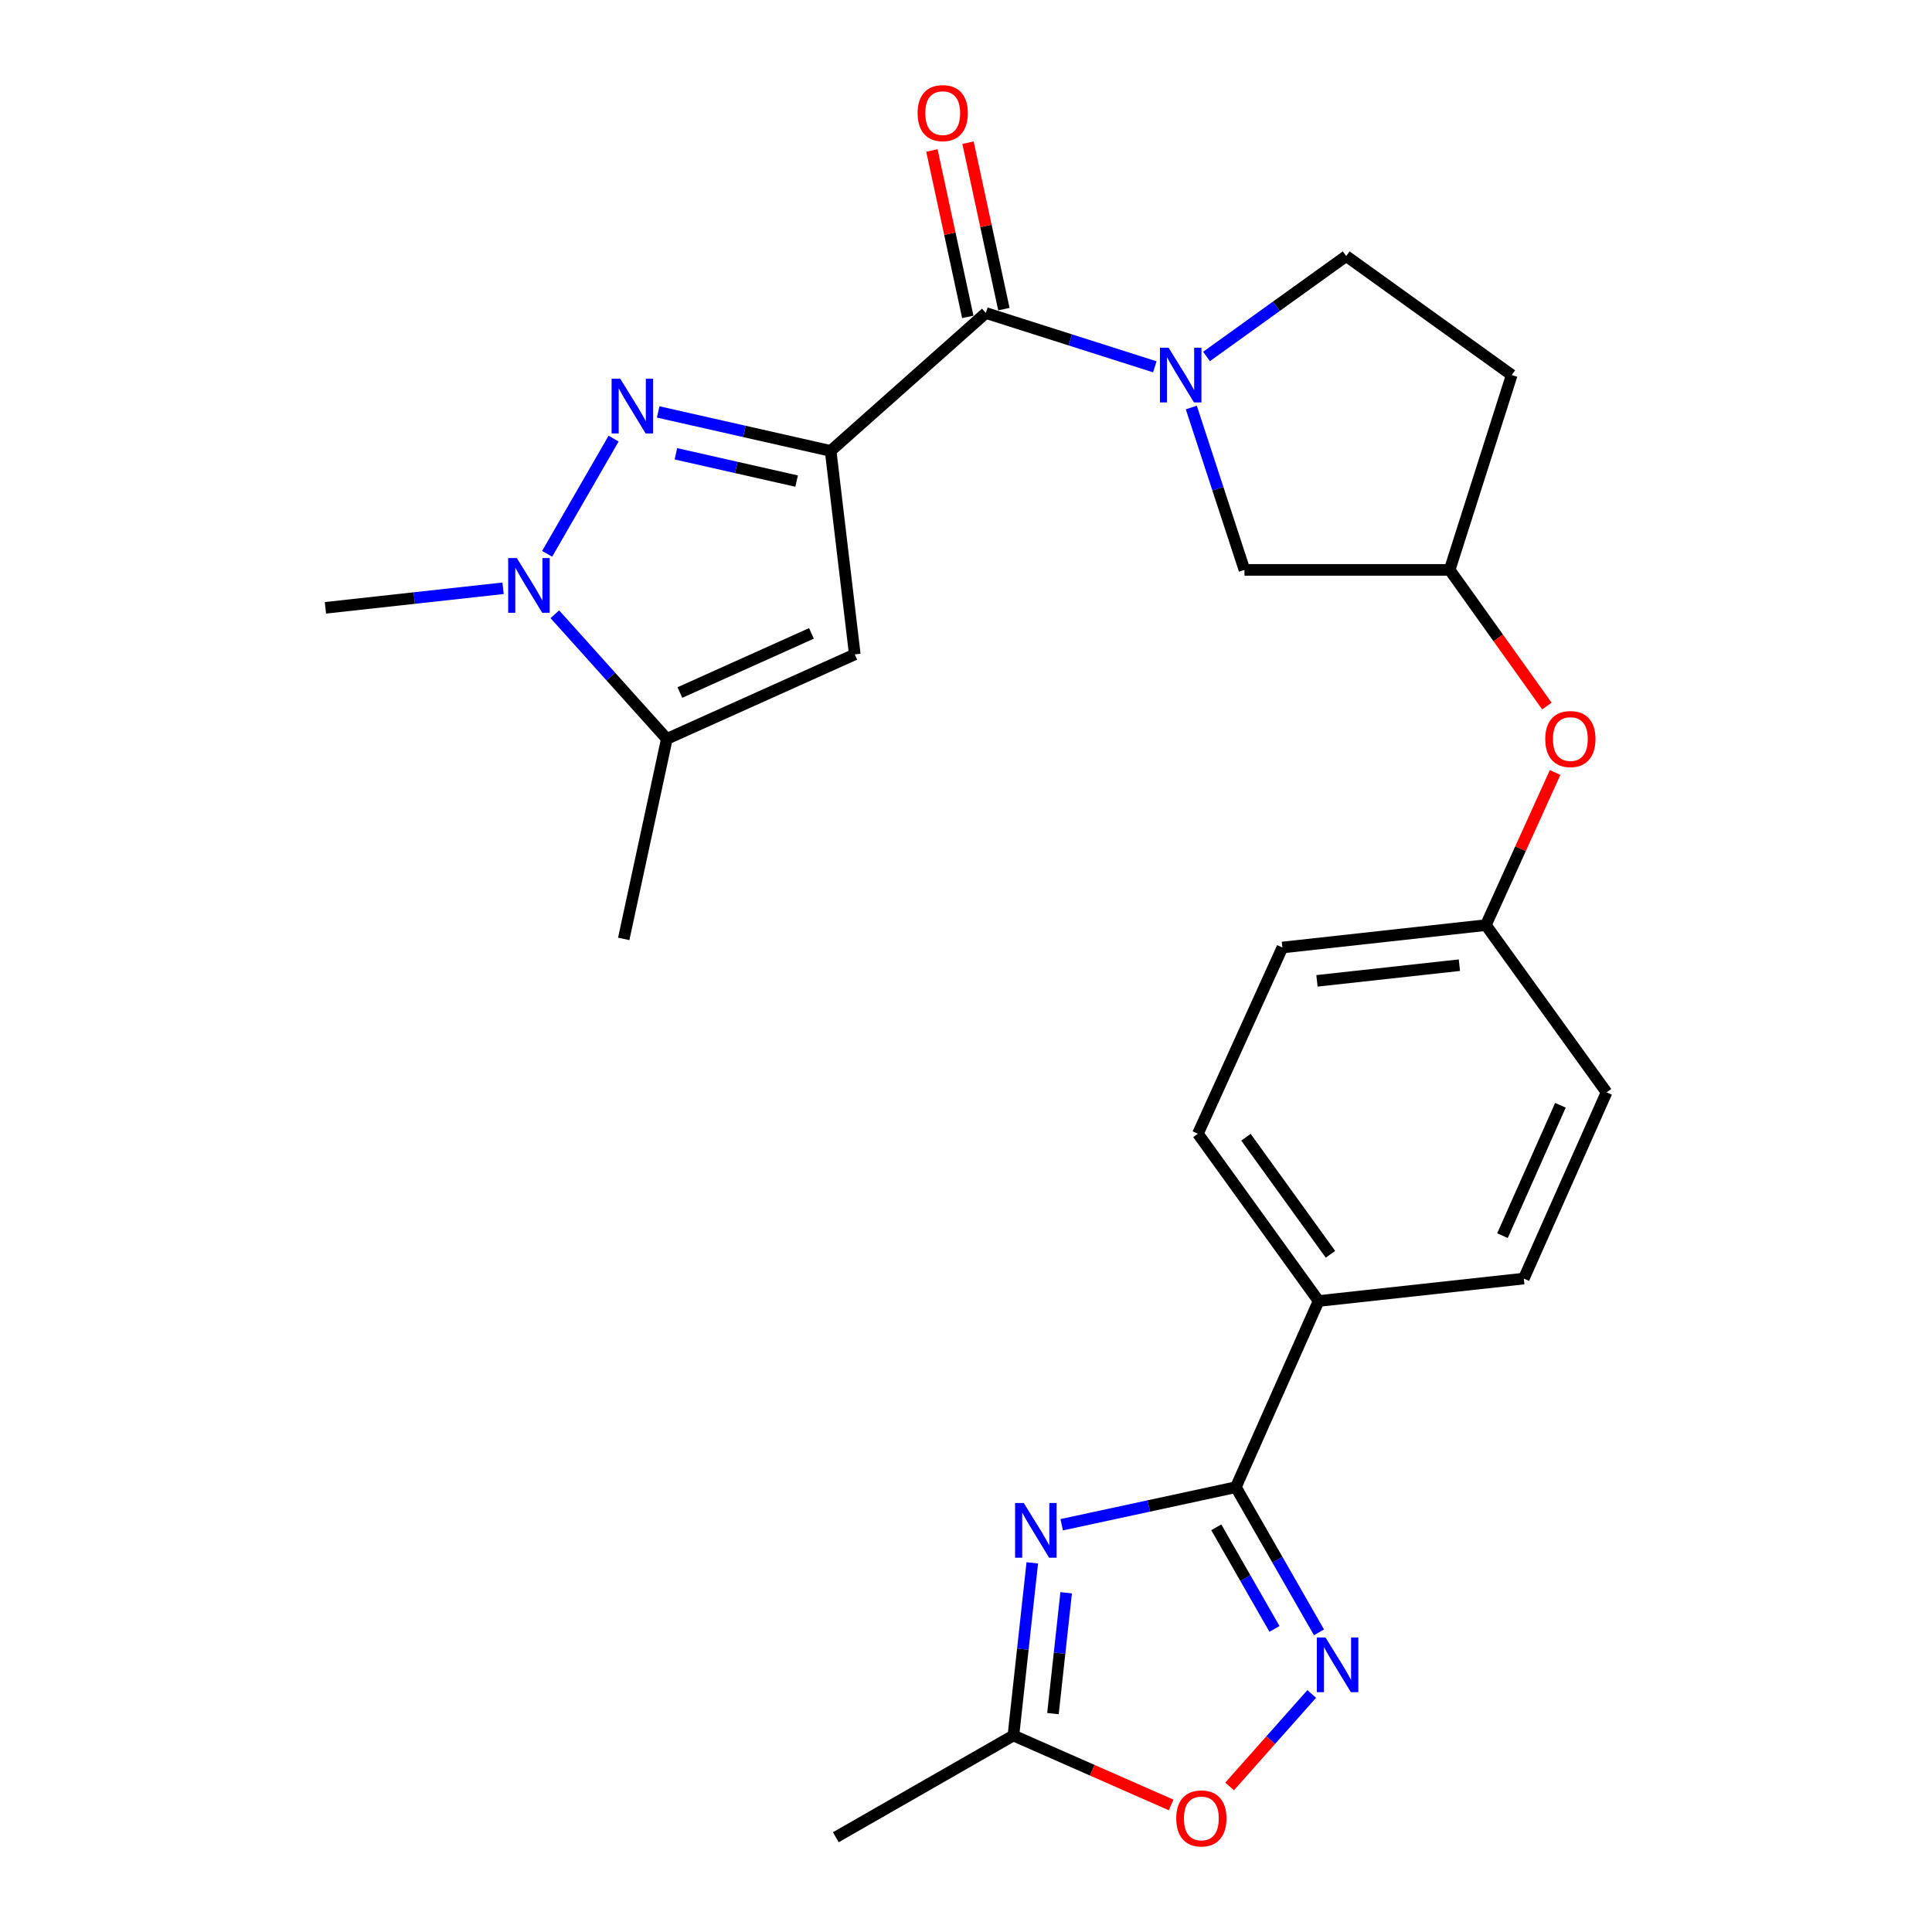<?xml version='1.0' encoding='iso-8859-1'?>
<svg version='1.1' baseProfile='full'
              xmlns='http://www.w3.org/2000/svg'
                      xmlns:rdkit='http://www.rdkit.org/xml'
                      xmlns:xlink='http://www.w3.org/1999/xlink'
                  xml:space='preserve'
width='1000px' height='1000px' viewBox='0 0 1000 1000'>
<!-- END OF HEADER -->
<rect style='opacity:1.0;fill:#FFFFFF;stroke:none' width='1000' height='1000' x='0' y='0'> </rect>
<path class='bond-0' d='M 429.935,233.394 L 385.304,223.304' style='fill:none;fill-rule:evenodd;stroke:#000000;stroke-width:6px;stroke-linecap:butt;stroke-linejoin:miter;stroke-opacity:1' />
<path class='bond-0' d='M 385.304,223.304 L 340.673,213.214' style='fill:none;fill-rule:evenodd;stroke:#0000FF;stroke-width:6px;stroke-linecap:butt;stroke-linejoin:miter;stroke-opacity:1' />
<path class='bond-0' d='M 412.331,249.011 L 381.089,241.948' style='fill:none;fill-rule:evenodd;stroke:#000000;stroke-width:6px;stroke-linecap:butt;stroke-linejoin:miter;stroke-opacity:1' />
<path class='bond-0' d='M 381.089,241.948 L 349.847,234.885' style='fill:none;fill-rule:evenodd;stroke:#0000FF;stroke-width:6px;stroke-linecap:butt;stroke-linejoin:miter;stroke-opacity:1' />
<path class='bond-1' d='M 429.935,233.394 L 510.269,162.013' style='fill:none;fill-rule:evenodd;stroke:#000000;stroke-width:6px;stroke-linecap:butt;stroke-linejoin:miter;stroke-opacity:1' />
<path class='bond-2' d='M 429.935,233.394 L 442.434,338.714' style='fill:none;fill-rule:evenodd;stroke:#000000;stroke-width:6px;stroke-linecap:butt;stroke-linejoin:miter;stroke-opacity:1' />
<path class='bond-3' d='M 317.591,227.03 L 283.202,286.66' style='fill:none;fill-rule:evenodd;stroke:#0000FF;stroke-width:6px;stroke-linecap:butt;stroke-linejoin:miter;stroke-opacity:1' />
<path class='bond-4' d='M 549.535,789.208 L 594.604,779.486' style='fill:none;fill-rule:evenodd;stroke:#0000FF;stroke-width:6px;stroke-linecap:butt;stroke-linejoin:miter;stroke-opacity:1' />
<path class='bond-4' d='M 594.604,779.486 L 639.673,769.764' style='fill:none;fill-rule:evenodd;stroke:#000000;stroke-width:6px;stroke-linecap:butt;stroke-linejoin:miter;stroke-opacity:1' />
<path class='bond-5' d='M 534.308,808.926 L 529.424,853.612' style='fill:none;fill-rule:evenodd;stroke:#0000FF;stroke-width:6px;stroke-linecap:butt;stroke-linejoin:miter;stroke-opacity:1' />
<path class='bond-5' d='M 529.424,853.612 L 524.541,898.297' style='fill:none;fill-rule:evenodd;stroke:#000000;stroke-width:6px;stroke-linecap:butt;stroke-linejoin:miter;stroke-opacity:1' />
<path class='bond-5' d='M 551.844,824.409 L 548.425,855.688' style='fill:none;fill-rule:evenodd;stroke:#0000FF;stroke-width:6px;stroke-linecap:butt;stroke-linejoin:miter;stroke-opacity:1' />
<path class='bond-5' d='M 548.425,855.688 L 545.007,886.968' style='fill:none;fill-rule:evenodd;stroke:#000000;stroke-width:6px;stroke-linecap:butt;stroke-linejoin:miter;stroke-opacity:1' />
<path class='bond-6' d='M 510.269,162.013 L 554,175.938' style='fill:none;fill-rule:evenodd;stroke:#000000;stroke-width:6px;stroke-linecap:butt;stroke-linejoin:miter;stroke-opacity:1' />
<path class='bond-6' d='M 554,175.938 L 597.732,189.862' style='fill:none;fill-rule:evenodd;stroke:#0000FF;stroke-width:6px;stroke-linecap:butt;stroke-linejoin:miter;stroke-opacity:1' />
<path class='bond-7' d='M 519.611,159.999 L 510.327,116.929' style='fill:none;fill-rule:evenodd;stroke:#000000;stroke-width:6px;stroke-linecap:butt;stroke-linejoin:miter;stroke-opacity:1' />
<path class='bond-7' d='M 510.327,116.929 L 501.043,73.86' style='fill:none;fill-rule:evenodd;stroke:#FF0000;stroke-width:6px;stroke-linecap:butt;stroke-linejoin:miter;stroke-opacity:1' />
<path class='bond-7' d='M 500.926,164.027 L 491.642,120.957' style='fill:none;fill-rule:evenodd;stroke:#000000;stroke-width:6px;stroke-linecap:butt;stroke-linejoin:miter;stroke-opacity:1' />
<path class='bond-7' d='M 491.642,120.957 L 482.357,77.888' style='fill:none;fill-rule:evenodd;stroke:#FF0000;stroke-width:6px;stroke-linecap:butt;stroke-linejoin:miter;stroke-opacity:1' />
<path class='bond-8' d='M 442.434,338.714 L 345.153,382.443' style='fill:none;fill-rule:evenodd;stroke:#000000;stroke-width:6px;stroke-linecap:butt;stroke-linejoin:miter;stroke-opacity:1' />
<path class='bond-8' d='M 420.005,327.839 L 351.908,358.45' style='fill:none;fill-rule:evenodd;stroke:#000000;stroke-width:6px;stroke-linecap:butt;stroke-linejoin:miter;stroke-opacity:1' />
<path class='bond-9' d='M 639.673,769.764 L 682.51,673.395' style='fill:none;fill-rule:evenodd;stroke:#000000;stroke-width:6px;stroke-linecap:butt;stroke-linejoin:miter;stroke-opacity:1' />
<path class='bond-10' d='M 639.673,769.764 L 661.189,807.329' style='fill:none;fill-rule:evenodd;stroke:#000000;stroke-width:6px;stroke-linecap:butt;stroke-linejoin:miter;stroke-opacity:1' />
<path class='bond-10' d='M 661.189,807.329 L 682.705,844.895' style='fill:none;fill-rule:evenodd;stroke:#0000FF;stroke-width:6px;stroke-linecap:butt;stroke-linejoin:miter;stroke-opacity:1' />
<path class='bond-10' d='M 629.541,790.533 L 644.603,816.829' style='fill:none;fill-rule:evenodd;stroke:#000000;stroke-width:6px;stroke-linecap:butt;stroke-linejoin:miter;stroke-opacity:1' />
<path class='bond-10' d='M 644.603,816.829 L 659.664,843.125' style='fill:none;fill-rule:evenodd;stroke:#0000FF;stroke-width:6px;stroke-linecap:butt;stroke-linejoin:miter;stroke-opacity:1' />
<path class='bond-11' d='M 260.382,304.487 L 214.411,309.548' style='fill:none;fill-rule:evenodd;stroke:#0000FF;stroke-width:6px;stroke-linecap:butt;stroke-linejoin:miter;stroke-opacity:1' />
<path class='bond-11' d='M 214.411,309.548 L 168.441,314.609' style='fill:none;fill-rule:evenodd;stroke:#000000;stroke-width:6px;stroke-linecap:butt;stroke-linejoin:miter;stroke-opacity:1' />
<path class='bond-12' d='M 287.181,317.935 L 316.167,350.189' style='fill:none;fill-rule:evenodd;stroke:#0000FF;stroke-width:6px;stroke-linecap:butt;stroke-linejoin:miter;stroke-opacity:1' />
<path class='bond-12' d='M 316.167,350.189 L 345.153,382.443' style='fill:none;fill-rule:evenodd;stroke:#000000;stroke-width:6px;stroke-linecap:butt;stroke-linejoin:miter;stroke-opacity:1' />
<path class='bond-13' d='M 616.622,210.938 L 630.377,252.956' style='fill:none;fill-rule:evenodd;stroke:#0000FF;stroke-width:6px;stroke-linecap:butt;stroke-linejoin:miter;stroke-opacity:1' />
<path class='bond-13' d='M 630.377,252.956 L 644.133,294.974' style='fill:none;fill-rule:evenodd;stroke:#000000;stroke-width:6px;stroke-linecap:butt;stroke-linejoin:miter;stroke-opacity:1' />
<path class='bond-14' d='M 624.496,184.509 L 660.644,158.527' style='fill:none;fill-rule:evenodd;stroke:#0000FF;stroke-width:6px;stroke-linecap:butt;stroke-linejoin:miter;stroke-opacity:1' />
<path class='bond-14' d='M 660.644,158.527 L 696.793,132.545' style='fill:none;fill-rule:evenodd;stroke:#000000;stroke-width:6px;stroke-linecap:butt;stroke-linejoin:miter;stroke-opacity:1' />
<path class='bond-15' d='M 678.937,876.793 L 657.69,900.728' style='fill:none;fill-rule:evenodd;stroke:#0000FF;stroke-width:6px;stroke-linecap:butt;stroke-linejoin:miter;stroke-opacity:1' />
<path class='bond-15' d='M 657.69,900.728 L 636.443,924.663' style='fill:none;fill-rule:evenodd;stroke:#FF0000;stroke-width:6px;stroke-linecap:butt;stroke-linejoin:miter;stroke-opacity:1' />
<path class='bond-16' d='M 345.153,382.443 L 322.842,485.969' style='fill:none;fill-rule:evenodd;stroke:#000000;stroke-width:6px;stroke-linecap:butt;stroke-linejoin:miter;stroke-opacity:1' />
<path class='bond-17' d='M 524.541,898.297 L 432.622,950.957' style='fill:none;fill-rule:evenodd;stroke:#000000;stroke-width:6px;stroke-linecap:butt;stroke-linejoin:miter;stroke-opacity:1' />
<path class='bond-18' d='M 524.541,898.297 L 565.353,916.268' style='fill:none;fill-rule:evenodd;stroke:#000000;stroke-width:6px;stroke-linecap:butt;stroke-linejoin:miter;stroke-opacity:1' />
<path class='bond-18' d='M 565.353,916.268 L 606.165,934.24' style='fill:none;fill-rule:evenodd;stroke:#FF0000;stroke-width:6px;stroke-linecap:butt;stroke-linejoin:miter;stroke-opacity:1' />
<path class='bond-19' d='M 682.51,673.395 L 620.038,586.818' style='fill:none;fill-rule:evenodd;stroke:#000000;stroke-width:6px;stroke-linecap:butt;stroke-linejoin:miter;stroke-opacity:1' />
<path class='bond-19' d='M 688.64,649.224 L 644.909,588.62' style='fill:none;fill-rule:evenodd;stroke:#000000;stroke-width:6px;stroke-linecap:butt;stroke-linejoin:miter;stroke-opacity:1' />
<path class='bond-20' d='M 682.51,673.395 L 788.722,661.789' style='fill:none;fill-rule:evenodd;stroke:#000000;stroke-width:6px;stroke-linecap:butt;stroke-linejoin:miter;stroke-opacity:1' />
<path class='bond-21' d='M 644.133,294.974 L 750.345,294.974' style='fill:none;fill-rule:evenodd;stroke:#000000;stroke-width:6px;stroke-linecap:butt;stroke-linejoin:miter;stroke-opacity:1' />
<path class='bond-22' d='M 696.793,132.545 L 782.467,194.125' style='fill:none;fill-rule:evenodd;stroke:#000000;stroke-width:6px;stroke-linecap:butt;stroke-linejoin:miter;stroke-opacity:1' />
<path class='bond-23' d='M 750.345,294.974 L 775.507,330.205' style='fill:none;fill-rule:evenodd;stroke:#000000;stroke-width:6px;stroke-linecap:butt;stroke-linejoin:miter;stroke-opacity:1' />
<path class='bond-23' d='M 775.507,330.205 L 800.67,365.436' style='fill:none;fill-rule:evenodd;stroke:#FF0000;stroke-width:6px;stroke-linecap:butt;stroke-linejoin:miter;stroke-opacity:1' />
<path class='bond-24' d='M 750.345,294.974 L 782.467,194.125' style='fill:none;fill-rule:evenodd;stroke:#000000;stroke-width:6px;stroke-linecap:butt;stroke-linejoin:miter;stroke-opacity:1' />
<path class='bond-25' d='M 804.92,399.85 L 787.004,439.341' style='fill:none;fill-rule:evenodd;stroke:#FF0000;stroke-width:6px;stroke-linecap:butt;stroke-linejoin:miter;stroke-opacity:1' />
<path class='bond-25' d='M 787.004,439.341 L 769.087,478.833' style='fill:none;fill-rule:evenodd;stroke:#000000;stroke-width:6px;stroke-linecap:butt;stroke-linejoin:miter;stroke-opacity:1' />
<path class='bond-26' d='M 620.038,586.818 L 663.767,490.429' style='fill:none;fill-rule:evenodd;stroke:#000000;stroke-width:6px;stroke-linecap:butt;stroke-linejoin:miter;stroke-opacity:1' />
<path class='bond-27' d='M 788.722,661.789 L 831.559,565.399' style='fill:none;fill-rule:evenodd;stroke:#000000;stroke-width:6px;stroke-linecap:butt;stroke-linejoin:miter;stroke-opacity:1' />
<path class='bond-27' d='M 777.681,639.568 L 807.667,572.095' style='fill:none;fill-rule:evenodd;stroke:#000000;stroke-width:6px;stroke-linecap:butt;stroke-linejoin:miter;stroke-opacity:1' />
<path class='bond-28' d='M 769.087,478.833 L 831.559,565.399' style='fill:none;fill-rule:evenodd;stroke:#000000;stroke-width:6px;stroke-linecap:butt;stroke-linejoin:miter;stroke-opacity:1' />
<path class='bond-29' d='M 769.087,478.833 L 663.767,490.429' style='fill:none;fill-rule:evenodd;stroke:#000000;stroke-width:6px;stroke-linecap:butt;stroke-linejoin:miter;stroke-opacity:1' />
<path class='bond-29' d='M 755.381,499.572 L 681.657,507.689' style='fill:none;fill-rule:evenodd;stroke:#000000;stroke-width:6px;stroke-linecap:butt;stroke-linejoin:miter;stroke-opacity:1' />
<path  class='atom-1' d='M 321.042 196.031
L 330.322 211.031
Q 331.242 212.511, 332.722 215.191
Q 334.202 217.871, 334.282 218.031
L 334.282 196.031
L 338.042 196.031
L 338.042 224.351
L 334.162 224.351
L 324.202 207.951
Q 323.042 206.031, 321.802 203.831
Q 320.602 201.631, 320.242 200.951
L 320.242 224.351
L 316.562 224.351
L 316.562 196.031
L 321.042 196.031
' fill='#0000FF'/>
<path  class='atom-2' d='M 529.887 777.935
L 539.167 792.935
Q 540.087 794.415, 541.567 797.095
Q 543.047 799.775, 543.127 799.935
L 543.127 777.935
L 546.887 777.935
L 546.887 806.255
L 543.007 806.255
L 533.047 789.855
Q 531.887 787.935, 530.647 785.735
Q 529.447 783.535, 529.087 782.855
L 529.087 806.255
L 525.407 806.255
L 525.407 777.935
L 529.887 777.935
' fill='#0000FF'/>
<path  class='atom-6' d='M 267.511 288.853
L 276.791 303.853
Q 277.711 305.333, 279.191 308.013
Q 280.671 310.693, 280.751 310.853
L 280.751 288.853
L 284.511 288.853
L 284.511 317.173
L 280.631 317.173
L 270.671 300.773
Q 269.511 298.853, 268.271 296.653
Q 267.071 294.453, 266.711 293.773
L 266.711 317.173
L 263.031 317.173
L 263.031 288.853
L 267.511 288.853
' fill='#0000FF'/>
<path  class='atom-7' d='M 604.858 179.965
L 614.138 194.965
Q 615.058 196.445, 616.538 199.125
Q 618.018 201.805, 618.098 201.965
L 618.098 179.965
L 621.858 179.965
L 621.858 208.285
L 617.978 208.285
L 608.018 191.885
Q 606.858 189.965, 605.618 187.765
Q 604.418 185.565, 604.058 184.885
L 604.058 208.285
L 600.378 208.285
L 600.378 179.965
L 604.858 179.965
' fill='#0000FF'/>
<path  class='atom-8' d='M 686.073 847.544
L 695.353 862.544
Q 696.273 864.024, 697.753 866.704
Q 699.233 869.384, 699.313 869.544
L 699.313 847.544
L 703.073 847.544
L 703.073 875.864
L 699.193 875.864
L 689.233 859.464
Q 688.073 857.544, 686.833 855.344
Q 685.633 853.144, 685.273 852.464
L 685.273 875.864
L 681.593 875.864
L 681.593 847.544
L 686.073 847.544
' fill='#0000FF'/>
<path  class='atom-11' d='M 608.822 941.214
Q 608.822 934.414, 612.182 930.614
Q 615.542 926.814, 621.822 926.814
Q 628.102 926.814, 631.462 930.614
Q 634.822 934.414, 634.822 941.214
Q 634.822 948.094, 631.422 952.014
Q 628.022 955.894, 621.822 955.894
Q 615.582 955.894, 612.182 952.014
Q 608.822 948.134, 608.822 941.214
M 621.822 952.694
Q 626.142 952.694, 628.462 949.814
Q 630.822 946.894, 630.822 941.214
Q 630.822 935.654, 628.462 932.854
Q 626.142 930.014, 621.822 930.014
Q 617.502 930.014, 615.142 932.814
Q 612.822 935.614, 612.822 941.214
Q 612.822 946.934, 615.142 949.814
Q 617.502 952.694, 621.822 952.694
' fill='#FF0000'/>
<path  class='atom-15' d='M 474.947 58.546
Q 474.947 51.746, 478.307 47.946
Q 481.667 44.146, 487.947 44.146
Q 494.227 44.146, 497.587 47.946
Q 500.947 51.746, 500.947 58.546
Q 500.947 65.426, 497.547 69.346
Q 494.147 73.226, 487.947 73.226
Q 481.707 73.226, 478.307 69.346
Q 474.947 65.466, 474.947 58.546
M 487.947 70.026
Q 492.267 70.026, 494.587 67.146
Q 496.947 64.226, 496.947 58.546
Q 496.947 52.986, 494.587 50.186
Q 492.267 47.346, 487.947 47.346
Q 483.627 47.346, 481.267 50.146
Q 478.947 52.946, 478.947 58.546
Q 478.947 64.266, 481.267 67.146
Q 483.627 70.026, 487.947 70.026
' fill='#FF0000'/>
<path  class='atom-18' d='M 799.817 382.523
Q 799.817 375.723, 803.177 371.923
Q 806.537 368.123, 812.817 368.123
Q 819.097 368.123, 822.457 371.923
Q 825.817 375.723, 825.817 382.523
Q 825.817 389.403, 822.417 393.323
Q 819.017 397.203, 812.817 397.203
Q 806.577 397.203, 803.177 393.323
Q 799.817 389.443, 799.817 382.523
M 812.817 394.003
Q 817.137 394.003, 819.457 391.123
Q 821.817 388.203, 821.817 382.523
Q 821.817 376.963, 819.457 374.163
Q 817.137 371.323, 812.817 371.323
Q 808.497 371.323, 806.137 374.123
Q 803.817 376.923, 803.817 382.523
Q 803.817 388.243, 806.137 391.123
Q 808.497 394.003, 812.817 394.003
' fill='#FF0000'/>
</svg>

